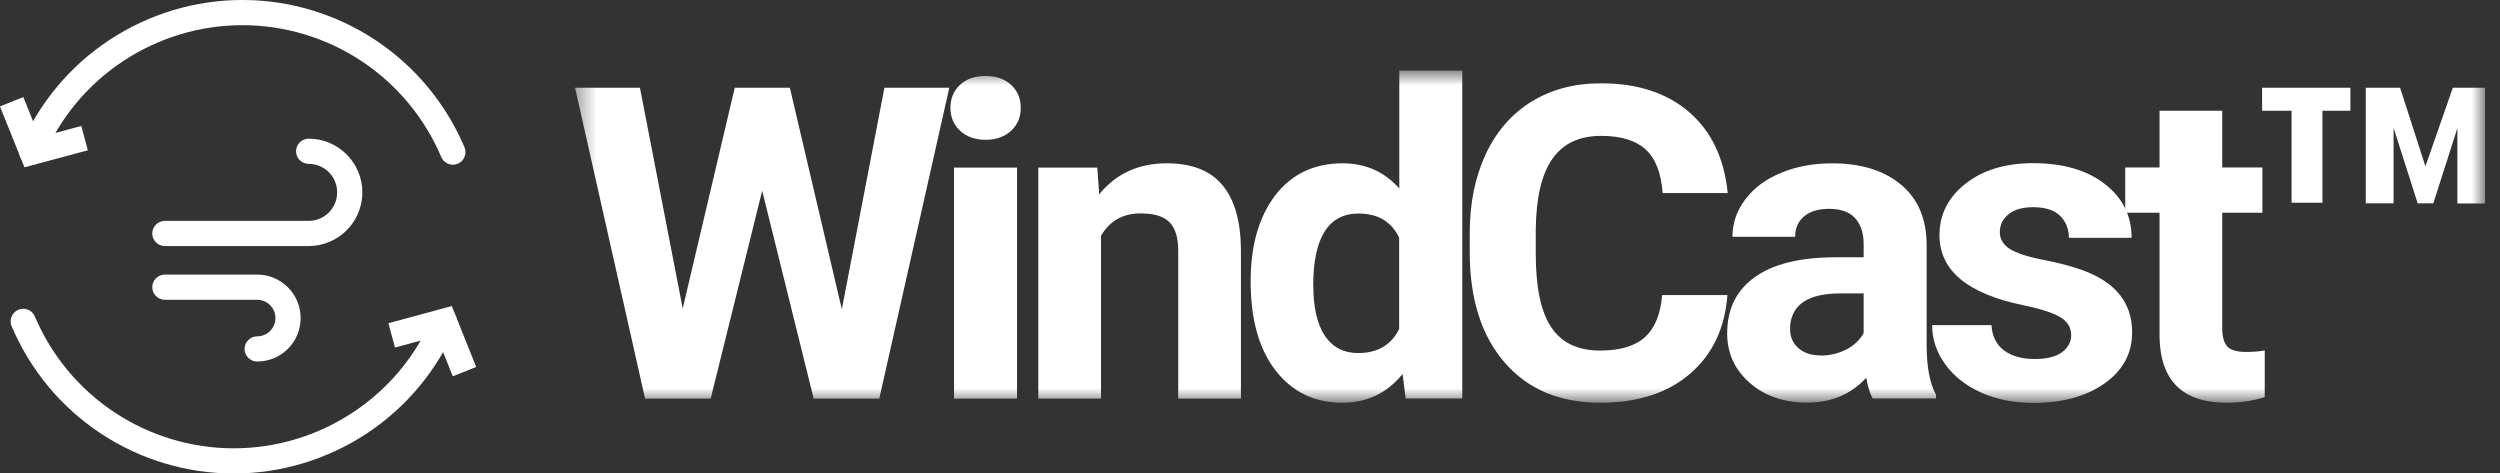 <?xml version="1.0" encoding="utf-8"?>
<svg xmlns="http://www.w3.org/2000/svg" fill="none" height="25" viewBox="0 0 132 25" width="132">
  <rect x="0" y="0" width="132" height="25" fill="#333333" stroke="none"/>
  <clipPath id="a">
    <path d="m0 0h131.219v25h-131.219z"/>
  </clipPath>
  <mask height="19" id="b" maskUnits="userSpaceOnUse" width="102" x="30" y="3">
    <path d="m131.219 3.727h-100.848v17.539h100.848z" fill="#fff"/>
  </mask>
  <g clip-path="url(#a)">
    <g stroke="#fff" stroke-width="1.33">
      <path d="m1.681 8.031c.921-2.185 2.47-4.049 4.45-5.357 1.98-1.308 4.297-2.01 6.665-2.01 2.368 0 4.692.702 6.665 2.01 1.973 1.308 3.522 3.172 4.45 5.357" stroke-linecap="round"/>
      <path d="m.614 5.371 1.074 2.667 2.777-.745"/>
      <path d="m23.458 16.969c-.921 2.185-2.47 4.048-4.45 5.357-1.98 1.308-4.297 2.01-6.665 2.01-2.375 0-4.692-.702-6.665-2.01-1.98-1.308-3.522-3.172-4.45-5.357" stroke-linecap="round"/>
      <path d="m24.525 19.622-1.067-2.667-2.777.753"/>
    </g>
    <path clip-rule="evenodd" d="m15.632 7.987c0-.365.3-.665.665-.665 1.564 0 2.835 1.272 2.835 2.835 0 1.564-1.264 2.828-2.828 2.835h-.007-.015-7.578c-.365 0-.665-.3-.665-.665s.3-.665.665-.665h7.593c.833 0 1.505-.672 1.505-1.505s-.672-1.505-1.505-1.505c-.365 0-.665-.3-.665-.665zm-6.928 7.841c-.365 0-.665-.3-.665-.665s.3-.665.665-.665h4.874c1.264 0 2.295 1.023 2.295 2.295 0 1.272-1.023 2.295-2.295 2.295-.365 0-.665-.3-.665-.665s.3-.665.665-.665c.533 0 .965-.431.965-.965 0-.533-.431-.957-.957-.965h-4.889z" fill="#fff" fill-rule="evenodd"/>
    <g fill="#fff" mask="url(#b)">
      <path d="m44.453 16.311 2.244-11.678h3.427l-3.698 16.413h-3.464l-2.719-10.976-2.719 10.976h-3.464l-3.698-16.413h3.427l2.258 11.656 2.748-11.656h2.909l2.74 11.678z"/>
      <path d="m50.183 5.693c0-.49.168-.892.497-1.206.336-.314.782-.475 1.359-.475s1.016.161 1.352.475c.336.314.504.716.504 1.206 0 .49-.168.899-.511 1.213-.336.314-.789.475-1.345.475s-1.008-.161-1.345-.475c-.336-.314-.512-.723-.512-1.213zm3.515 15.354h-3.325v-12.197h3.325z"/>
      <path d="m57.936 8.85.102 1.41c.884-1.089 2.075-1.637 3.566-1.637 1.315 0 2.295.38 2.93 1.14.643.76.972 1.893.987 3.405v7.878h-3.311v-7.805c0-.694-.153-1.191-.46-1.505-.307-.314-.811-.468-1.52-.468-.935 0-1.63.387-2.097 1.177v8.601h-3.311v-12.197z"/>
      <path d="m66.034 14.856c0-1.9.438-3.413 1.301-4.545.87-1.125 2.054-1.688 3.559-1.688 1.206 0 2.207.446 2.989 1.33v-6.226h3.325v17.312h-2.989l-.161-1.294c-.826 1.016-1.885 1.52-3.186 1.52-1.462 0-2.631-.563-3.515-1.695-.884-1.133-1.323-2.704-1.323-4.714zm3.31.241c0 1.147.205 2.024.607 2.631.409.607.994.913 1.761.913 1.023 0 1.747-.424 2.163-1.272v-4.823c-.409-.848-1.125-1.272-2.141-1.272-1.593 0-2.397 1.272-2.397 3.829z"/>
      <path d="m91.209 15.572c-.132 1.768-.796 3.157-1.988 4.173s-2.77 1.52-4.728 1.52c-2.141 0-3.822-.709-5.05-2.127-1.228-1.418-1.841-3.362-1.841-5.832v-1.001c0-1.579.285-2.967.848-4.173.563-1.198 1.374-2.127 2.419-2.77 1.052-.643 2.273-.965 3.661-.965 1.922 0 3.478.504 4.655 1.52 1.177 1.016 1.856 2.441 2.039 4.275h-3.435c-.08-1.06-.38-1.827-.899-2.302s-1.301-.716-2.353-.716c-1.147 0-2.002.402-2.572 1.213-.57.811-.862 2.061-.877 3.764v1.242c0 1.776.27 3.069.819 3.888s1.403 1.228 2.58 1.228c1.06 0 1.856-.241 2.375-.716.519-.475.818-1.213.899-2.214h3.435z"/>
      <path d="m98.875 21.039c-.153-.292-.263-.658-.336-1.096-.804.877-1.842 1.315-3.128 1.315-1.213 0-2.222-.343-3.018-1.038-.797-.694-1.198-1.564-1.198-2.616 0-1.293.49-2.28 1.462-2.974.972-.694 2.382-1.038 4.224-1.045h1.52v-.702c0-.563-.146-1.016-.439-1.352-.292-.336-.76-.504-1.396-.504-.555 0-.994.132-1.308.395-.314.263-.475.621-.475 1.082h-3.31c0-.709.219-1.359.665-1.958.446-.599 1.067-1.074 1.878-1.41.811-.343 1.717-.512 2.726-.512 1.527 0 2.74.38 3.639 1.133.899.753 1.345 1.82 1.345 3.186v5.284c0 1.155.175 2.032.497 2.623v.19zm-2.74-2.265c.49 0 .935-.11 1.352-.322.409-.212.716-.504.913-.862v-2.097h-1.235c-1.659 0-2.536.563-2.645 1.688v.19c-.007.402.132.738.424 1.001.292.263.687.395 1.191.395z"/>
      <path d="m109.354 17.671c0-.402-.205-.709-.599-.943-.402-.227-1.045-.431-1.93-.614-2.952-.607-4.421-1.841-4.421-3.698 0-1.082.453-1.988 1.367-2.711.913-.723 2.104-1.089 3.581-1.089 1.571 0 2.835.365 3.778 1.096.943.731 1.418 1.674 1.418 2.843h-3.311c0-.468-.153-.848-.46-1.155s-.782-.46-1.433-.46c-.555 0-.986.124-1.293.373s-.461.563-.461.95c0 .358.176.65.519.877.351.219.936.417 1.762.577.825.161 1.52.343 2.082.548 1.747.628 2.624 1.725 2.624 3.281 0 1.111-.483 2.01-1.455 2.697-.971.687-2.221 1.03-3.756 1.03-1.037 0-1.958-.183-2.769-.548-.804-.365-1.44-.862-1.893-1.498-.46-.636-.687-1.323-.687-2.061h3.135c.029.577.248 1.023.65 1.33.41.307.95.46 1.63.46.636 0 1.111-.117 1.44-.358.321-.234.489-.548.489-.928z"/>
      <path d="m117.334 5.846v2.996h2.12v2.39h-2.12v6.087c0 .453.088.775.263.972.176.197.512.292 1.009.292.365 0 .694-.029.972-.08v2.47c-.651.197-1.316.292-2.003.292-2.323 0-3.507-1.155-3.551-3.464v-6.57h-1.812v-2.39h1.812v-2.996z"/>
      <path d="m124.101 5.846h-1.476v4.86h-1.63v-4.86h-1.556v-1.213h4.662zm5.649.921-1.271 3.968h-.826l-1.272-3.983v3.983h-1.469v-6.102h1.813l1.337 4.151 1.447-4.151h1.71v6.109h-1.469v-3.968z"/>
    </g>
  </g>
</svg>